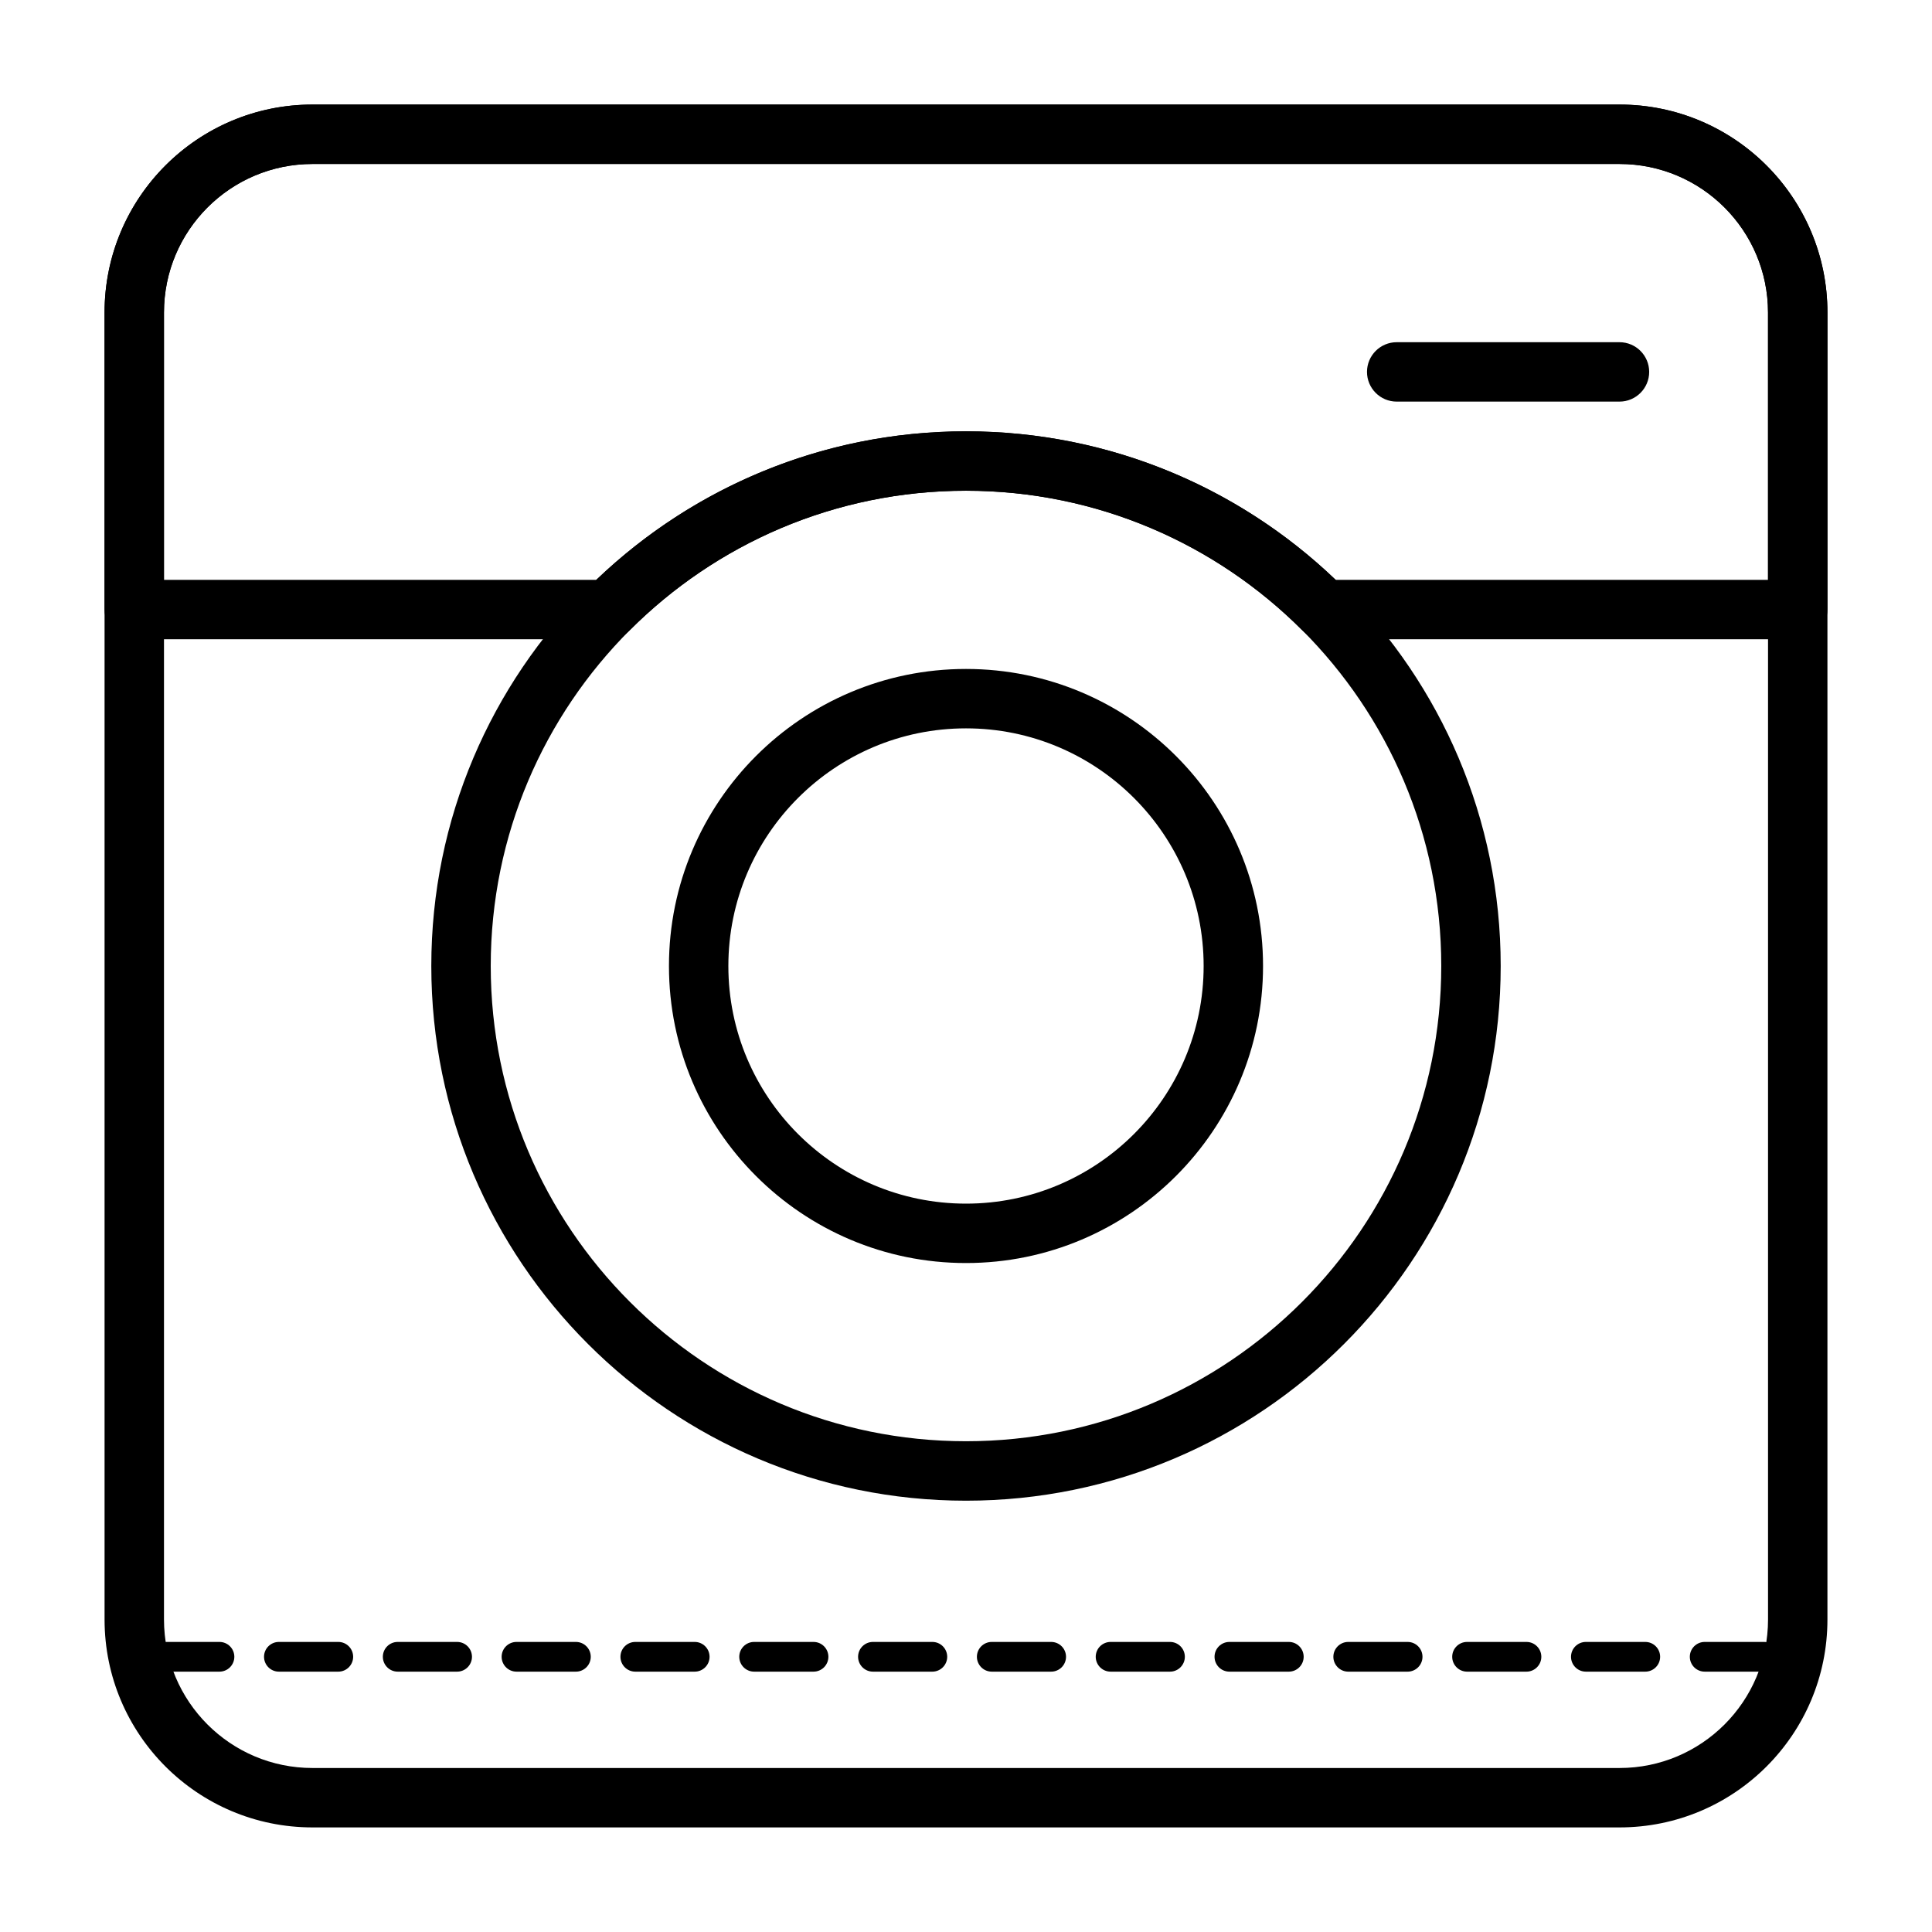 <?xml version="1.0" encoding="UTF-8"?>
<!-- Uploaded to: SVG Repo, www.svgrepo.com, Generator: SVG Repo Mixer Tools -->
<svg fill="#000000" width="800px" height="800px" version="1.1" viewBox="144 144 512 512" xmlns="http://www.w3.org/2000/svg">
 <g fill-rule="evenodd">
  <path d="m422.57 579.13h-15.742c-2.172 0-3.938 1.762-3.938 3.938 0 2.164 1.762 3.938 3.938 3.938h15.742c2.172 0 3.938-1.77 3.938-3.938 0-2.172-1.762-3.938-3.938-3.938zm-31.488 0h-15.742c-2.172 0-3.938 1.762-3.938 3.938 0 2.164 1.762 3.938 3.938 3.938h15.742c2.172 0 3.938-1.77 3.938-3.938 0-2.172-1.762-3.938-3.938-3.938zm-31.488 0h-15.742c-2.172 0-3.938 1.762-3.938 3.938 0 2.164 1.762 3.938 3.938 3.938h15.742c2.172 0 3.938-1.77 3.938-3.938 0-2.172-1.762-3.938-3.938-3.938zm-31.488 0h-15.742c-2.172 0-3.938 1.762-3.938 3.938 0 2.164 1.762 3.938 3.938 3.938h15.742c2.172 0 3.938-1.77 3.938-3.938 0-2.172-1.762-3.938-3.938-3.938zm188.93 0h-15.742c-2.164 0-3.938 1.762-3.938 3.938 0 2.164 1.77 3.938 3.938 3.938h15.742c2.172 0 3.938-1.77 3.938-3.938 0-2.172-1.762-3.938-3.938-3.938zm-31.488 0h-15.742c-2.172 0-3.938 1.762-3.938 3.938 0 2.164 1.762 3.938 3.938 3.938h15.742c2.172 0 3.938-1.77 3.938-3.938 0-2.172-1.762-3.938-3.938-3.938zm-31.488 0h-15.742c-2.172 0-3.938 1.762-3.938 3.938 0 2.164 1.762 3.938 3.938 3.938h15.742c2.172 0 3.938-1.77 3.938-3.938 0-2.172-1.762-3.938-3.938-3.938zm-157.44 0h-15.742c-2.172 0-3.938 1.762-3.938 3.938 0 2.164 1.762 3.938 3.938 3.938h15.742c2.172 0 3.938-1.77 3.938-3.938 0-2.172-1.762-3.938-3.938-3.938zm251.91 0h-15.742c-2.172 0-3.938 1.762-3.938 3.938 0 2.164 1.762 3.938 3.938 3.938h15.742c2.172 0 3.938-1.77 3.938-3.938 0-2.172-1.762-3.938-3.938-3.938zm-283.39 0h-15.742c-2.172 0-3.938 1.762-3.938 3.938 0 2.164 1.762 3.938 3.938 3.938h15.742c2.172 0 3.938-1.77 3.938-3.938 0-2.172-1.762-3.938-3.938-3.938zm-31.488 0h-15.742c-2.172 0-3.938 1.762-3.938 3.938 0 2.164 1.762 3.938 3.938 3.938h15.742c2.172 0 3.938-1.77 3.938-3.938 0-2.172-1.762-3.938-3.938-3.938zm-31.488 0h-15.742c-2.172 0-3.938 1.762-3.938 3.938 0 2.164 1.762 3.938 3.938 3.938h15.742c2.172 0 3.938-1.77 3.938-3.938 0-2.172-1.762-3.938-3.938-3.938zm409.34 0h-15.742c-2.172 0-3.938 1.762-3.938 3.938 0 2.164 1.762 3.938 3.938 3.938h15.742c2.172 0 3.938-1.77 3.938-3.938 0-2.172-1.762-3.938-3.938-3.938zm-31.488 0h-15.742c-2.172 0-3.938 1.762-3.938 3.938 0 2.164 1.762 3.938 3.938 3.938h15.742c2.172 0 3.938-1.77 3.938-3.938 0-2.172-1.762-3.938-3.938-3.938z"/>
  <path d="m628.29 226.81c0-30.434-24.672-55.105-55.105-55.105h-346.37c-30.434 0-55.105 24.672-55.105 55.105v346.37c0 30.434 24.672 55.105 55.105 55.105h346.37c30.434 0 55.105-24.672 55.105-55.105zm-15.742 0v346.37c0 21.734-17.625 39.359-39.359 39.359h-346.37c-21.734 0-39.359-17.625-39.359-39.359v-346.37c0-21.734 17.625-39.359 39.359-39.359h346.37c21.734 0 39.359 17.625 39.359 39.359z"/>
  <path d="m400 321.28c-43.445 0-78.719 35.273-78.719 78.719 0 43.445 35.273 78.719 78.719 78.719s78.719-35.273 78.719-78.719c0-43.445-35.273-78.719-78.719-78.719zm0 15.742c34.754 0 62.977 28.223 62.977 62.977s-28.223 62.977-62.977 62.977-62.977-28.223-62.977-62.977 28.223-62.977 62.977-62.977z"/>
  <path d="m400 258.3c-78.199 0-141.7 63.496-141.7 141.7 0 78.199 63.496 141.7 141.7 141.7s141.7-63.496 141.7-141.7c0-78.199-63.496-141.7-141.7-141.7zm0 15.742c69.52 0 125.95 56.434 125.95 125.95 0 69.52-56.434 125.95-125.95 125.95s-125.95-56.434-125.95-125.95c0-69.52 56.434-125.95 125.95-125.95z"/>
  <path d="m305.24 313.41c2.094 0 4.102-0.836 5.574-2.312 22.812-22.875 54.355-37.047 89.184-37.047 34.824 0 66.367 14.168 89.184 37.047 1.473 1.48 3.481 2.312 5.574 2.312h125.66c4.344 0 7.871-3.527 7.871-7.871v-78.719c0-30.434-24.672-55.105-55.105-55.105h-346.37c-30.434 0-55.105 24.672-55.105 55.105v78.719c0 4.344 3.527 7.871 7.871 7.871zm-3.211-15.742h-114.58v-70.848c0-21.734 17.625-39.359 39.359-39.359h346.37c21.734 0 39.359 17.625 39.359 39.359v70.848h-114.58c-25.449-24.371-59.969-39.359-97.969-39.359-37.992 0-72.516 14.988-97.969 39.359z"/>
  <path d="m514.14 250.43h59.039c4.344 0 7.871-3.527 7.871-7.871s-3.527-7.871-7.871-7.871h-59.039c-4.344 0-7.871 3.527-7.871 7.871s3.527 7.871 7.871 7.871z"/>
 </g>
</svg>